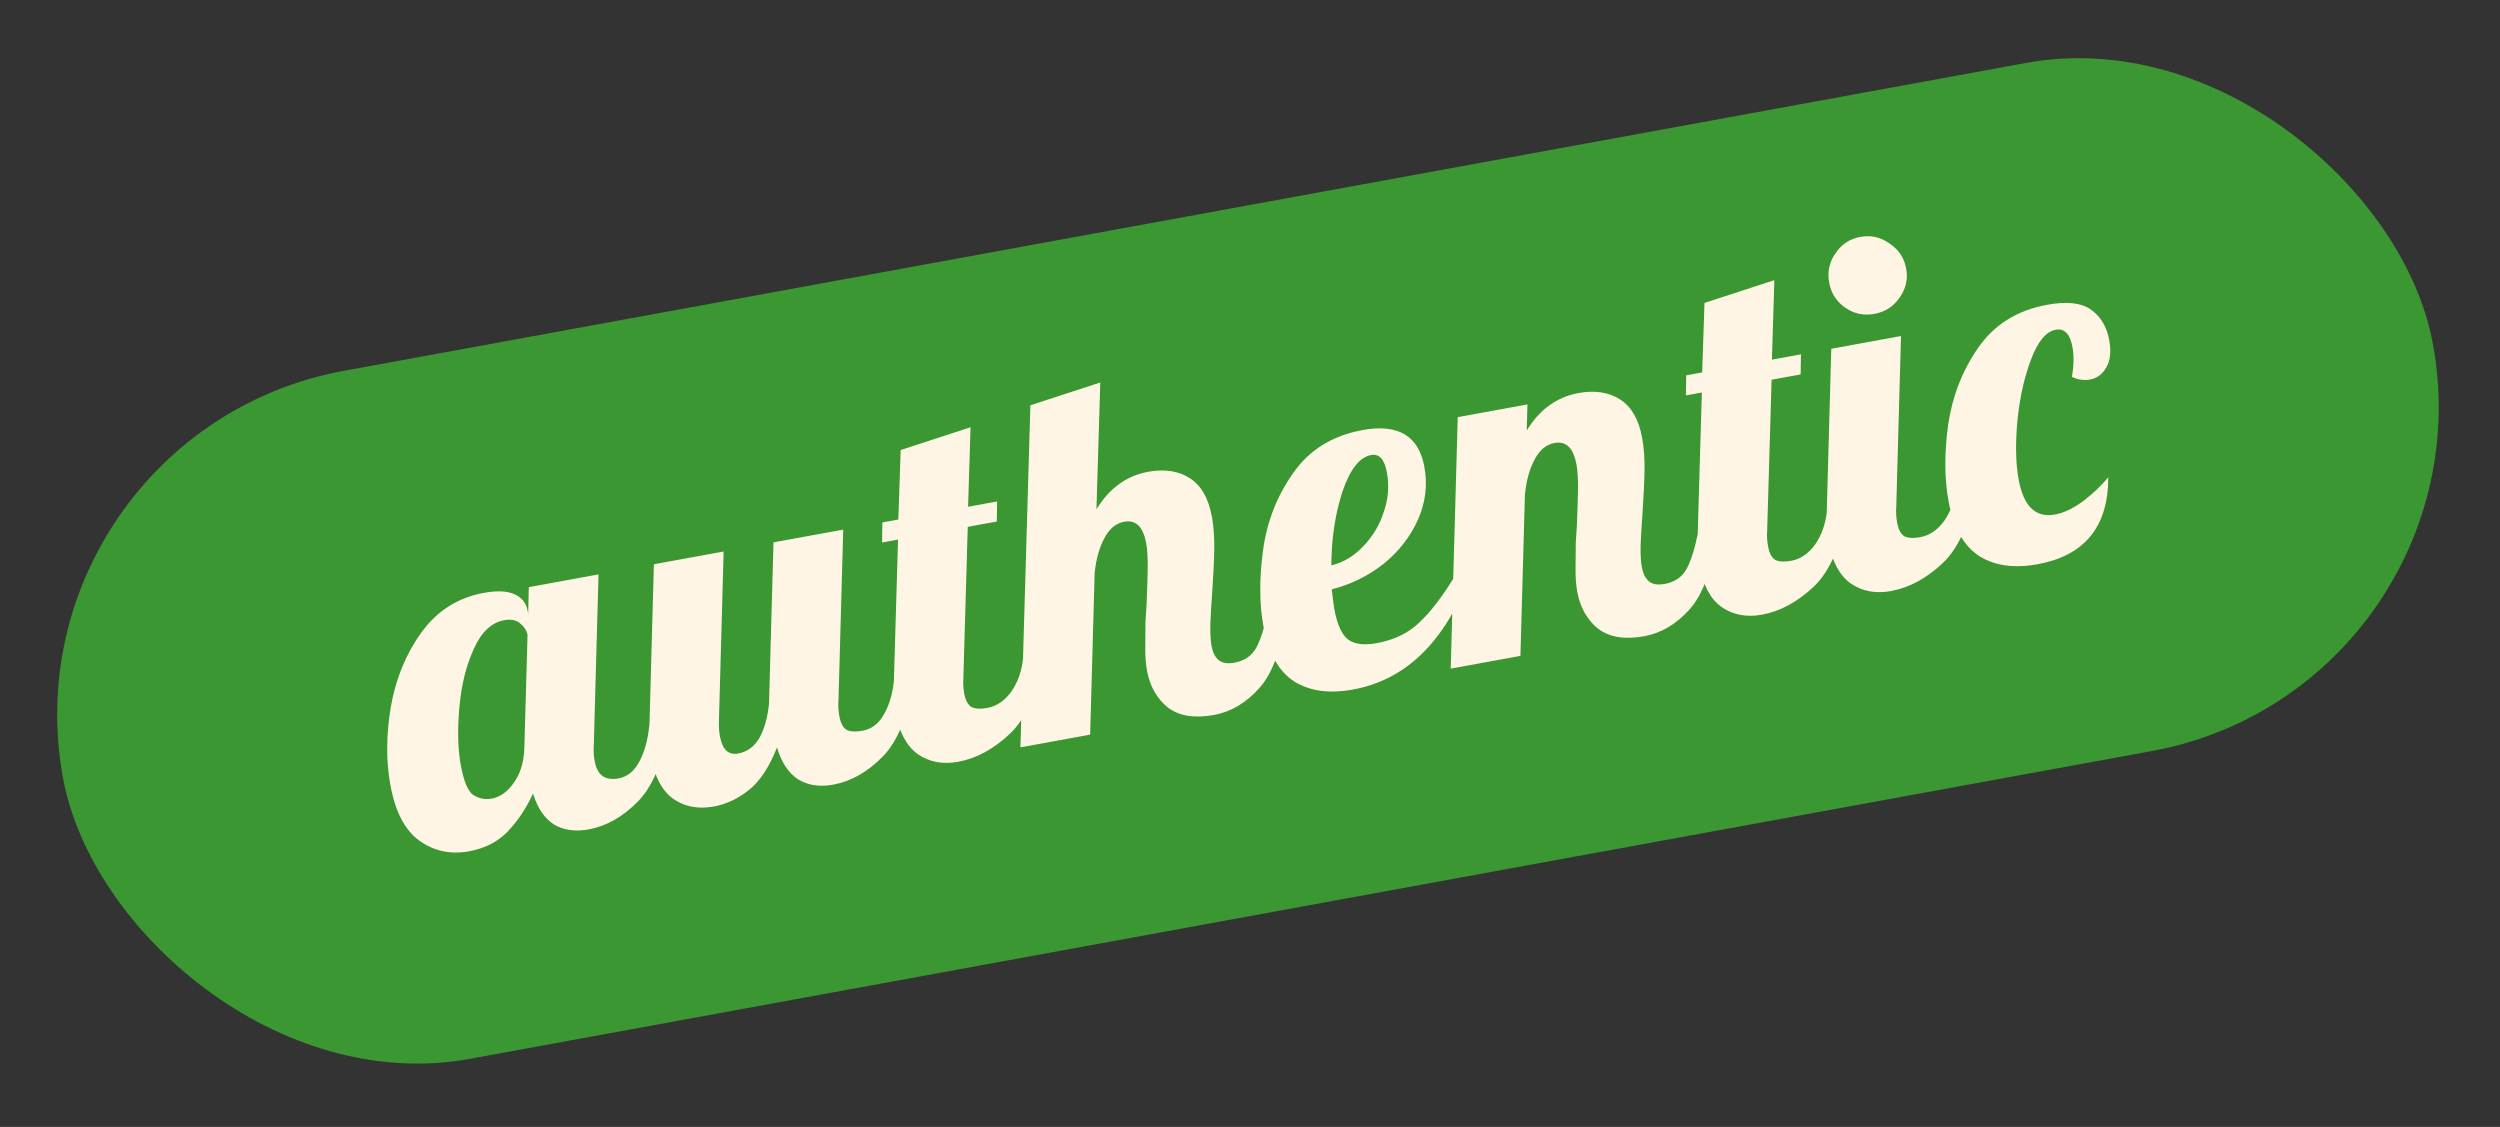 <svg width="193" height="87" viewBox="0 0 193 87" fill="none" xmlns="http://www.w3.org/2000/svg">
<rect x="0" y="0" width="193" height="87" fill="#333333" stroke="none"/>
<rect y="33.484" width="186" height="54" rx="27" transform="rotate(-10.371 0 33.484)" fill="#3B9732"/>
<path d="M36.211 65.719C34.791 65.98 33.518 65.71 32.394 64.912C31.269 64.113 30.517 62.68 30.139 60.611C29.801 58.767 29.809 56.77 30.162 54.619C30.536 52.439 31.318 50.519 32.508 48.859C33.718 47.169 35.332 46.14 37.351 45.77C38.372 45.584 39.164 45.619 39.727 45.877C40.289 46.134 40.622 46.55 40.727 47.123L40.775 47.384L40.824 45.328L46.206 44.343L45.841 57.544C45.81 57.937 45.833 58.344 45.91 58.768C46.106 59.84 46.715 60.282 47.737 60.095C48.435 59.967 48.974 59.534 49.353 58.795C49.758 58.051 50.014 57.128 50.122 56.027L51.692 55.74C51.262 58.6 50.451 60.641 49.258 61.864C48.086 63.057 46.815 63.779 45.444 64.03C44.397 64.221 43.498 64.09 42.745 63.635C42.012 63.151 41.481 62.36 41.151 61.261C40.616 62.415 39.959 63.398 39.18 64.21C38.422 64.993 37.432 65.496 36.211 65.719ZM37.977 61.649C38.6 61.535 39.158 61.137 39.652 60.454C40.165 59.742 40.441 58.855 40.478 57.792L40.726 49.016C40.667 48.692 40.485 48.403 40.181 48.15C39.873 47.871 39.457 47.78 38.934 47.876C37.937 48.058 37.147 48.808 36.564 50.125C35.976 51.418 35.609 52.927 35.461 54.654C35.309 56.356 35.347 57.83 35.575 59.076C35.803 60.322 36.123 61.087 36.536 61.372C36.974 61.653 37.454 61.745 37.977 61.649ZM55.102 62.263C53.905 62.481 52.865 62.285 51.981 61.675C51.121 61.059 50.555 60.004 50.281 58.509C50.167 57.886 50.118 57.058 50.136 56.025L50.481 43.561L55.864 42.576L55.498 55.777C55.492 56.164 55.519 56.52 55.578 56.844C55.765 57.866 56.232 58.308 56.98 58.172C57.678 58.044 58.223 57.648 58.617 56.983C59.006 56.294 59.256 55.411 59.368 54.335L59.714 41.871L65.097 40.886L64.731 54.087C64.7 54.479 64.723 54.887 64.801 55.311C64.892 55.809 65.07 56.15 65.335 56.333C65.621 56.487 66.038 56.514 66.586 56.413C67.284 56.286 67.827 55.877 68.216 55.188C68.63 54.494 68.895 53.621 69.012 52.57L70.582 52.283C70.152 55.143 69.341 57.184 68.149 58.407C66.976 59.6 65.705 60.322 64.334 60.573C63.263 60.769 62.348 60.627 61.591 60.148C60.858 59.664 60.323 58.847 59.984 57.699C59.387 59.225 58.661 60.323 57.806 60.995C56.975 61.662 56.073 62.085 55.102 62.263ZM73.974 58.809C72.778 59.028 71.737 58.832 70.853 58.221C69.993 57.606 69.427 56.55 69.153 55.055C69.039 54.432 68.991 53.604 69.008 52.571L69.328 41.657L68.095 41.883L68.12 40.333L69.353 40.107L69.531 34.743L74.926 32.983L74.736 39.122L76.979 38.711L76.954 40.261L74.711 40.672L74.371 52.323C74.339 52.715 74.362 53.123 74.44 53.547C74.531 54.045 74.71 54.386 74.975 54.569C75.26 54.723 75.677 54.75 76.226 54.649C76.948 54.517 77.567 54.095 78.08 53.383C78.589 52.646 78.892 51.766 78.988 50.744L80.558 50.457C80.128 53.317 79.28 55.365 78.012 56.602C76.74 57.813 75.394 58.549 73.974 58.809ZM93.732 55.193C92.212 55.471 91.018 55.277 90.149 54.612C89.301 53.917 88.767 52.972 88.549 51.776C88.453 51.253 88.408 50.656 88.414 49.985C88.415 49.289 88.421 48.619 88.432 47.973C88.468 47.322 88.494 46.906 88.512 46.722C88.552 45.813 88.582 44.919 88.601 44.04C88.62 43.161 88.582 42.46 88.486 41.937C88.254 40.666 87.689 40.112 86.792 40.276C86.144 40.395 85.63 40.824 85.25 41.563C84.866 42.277 84.618 43.172 84.505 44.249L84.16 56.713L78.777 57.698L79.545 31.288L84.941 29.528L84.646 39.317C85.637 37.694 86.967 36.729 88.636 36.423C89.907 36.191 90.98 36.355 91.856 36.916C92.731 37.477 93.298 38.468 93.558 39.888C93.691 40.611 93.752 41.437 93.741 42.365C93.727 43.27 93.674 44.387 93.582 45.717C93.524 46.526 93.476 47.32 93.439 48.1C93.421 48.85 93.452 49.437 93.529 49.86C93.62 50.358 93.803 50.724 94.078 50.957C94.352 51.19 94.763 51.257 95.312 51.156C96.059 51.02 96.609 50.648 96.962 50.043C97.31 49.413 97.606 48.496 97.849 47.292L99.419 47.005C98.999 49.915 98.265 51.955 97.217 53.126C96.19 54.267 95.028 54.956 93.732 55.193ZM104.456 53.23C102.612 53.568 101.092 53.356 99.897 52.596C98.698 51.812 97.911 50.397 97.537 48.354C97.222 46.635 97.212 44.679 97.506 42.488C97.801 40.296 98.571 38.314 99.818 36.541C101.059 34.742 102.852 33.629 105.194 33.2C107.935 32.698 109.525 33.644 109.962 36.036C110.218 37.431 110.054 38.788 109.471 40.105C108.888 41.422 108.002 42.563 106.814 43.527C105.621 44.467 104.286 45.123 102.809 45.496C102.896 46.253 102.962 46.756 103.008 47.005C103.231 48.226 103.596 49.022 104.101 49.393C104.602 49.739 105.327 49.826 106.273 49.653C107.619 49.406 108.708 48.885 109.541 48.089C110.399 47.288 111.285 46.147 112.199 44.666L113.47 44.434C111.547 49.55 108.543 52.482 104.456 53.23ZM102.779 43.647C103.692 43.429 104.505 42.945 105.218 42.197C105.956 41.444 106.49 40.56 106.819 39.547C107.174 38.529 107.258 37.51 107.071 36.488C106.884 35.466 106.479 35.012 105.856 35.126C104.959 35.291 104.218 36.237 103.633 37.967C103.073 39.692 102.788 41.586 102.779 43.647ZM126.95 49.114C125.43 49.392 124.236 49.198 123.367 48.533C122.519 47.838 121.985 46.893 121.766 45.697C121.671 45.173 121.626 44.577 121.632 43.906C121.633 43.21 121.639 42.539 121.65 41.894C121.685 41.243 121.712 40.826 121.73 40.643C121.77 39.734 121.799 38.84 121.819 37.961C121.838 37.082 121.8 36.381 121.704 35.857C121.472 34.586 120.907 34.033 120.01 34.197C119.362 34.316 118.848 34.745 118.468 35.484C118.084 36.198 117.835 37.093 117.723 38.17L117.377 50.634L111.995 51.619L112.537 32.204L117.919 31.219L117.864 33.238C118.854 31.614 120.185 30.65 121.854 30.344C123.125 30.112 124.198 30.276 125.073 30.837C125.949 31.398 126.516 32.388 126.776 33.809C126.908 34.531 126.969 35.357 126.959 36.286C126.944 37.19 126.891 38.308 126.8 39.638C126.742 40.447 126.694 41.241 126.657 42.02C126.639 42.77 126.669 43.357 126.747 43.781C126.838 44.279 127.021 44.645 127.295 44.878C127.57 45.111 127.981 45.178 128.529 45.077C129.277 44.94 129.827 44.569 130.18 43.964C130.528 43.334 130.824 42.417 131.067 41.213L132.637 40.926C132.217 43.836 131.483 45.876 130.435 47.046C129.408 48.187 128.246 48.876 126.95 49.114ZM136.029 47.452C134.833 47.671 133.793 47.475 132.908 46.864C132.049 46.249 131.482 45.194 131.209 43.698C131.094 43.075 131.046 42.247 131.063 41.214L131.383 30.3L130.15 30.526L130.175 28.976L131.409 28.75L131.586 23.387L136.981 21.627L136.791 27.765L139.034 27.355L139.009 28.905L136.766 29.315L136.426 40.967C136.395 41.359 136.418 41.766 136.495 42.19C136.587 42.688 136.765 43.029 137.03 43.212C137.316 43.366 137.733 43.393 138.281 43.293C139.004 43.16 139.622 42.738 140.135 42.026C140.644 41.289 140.947 40.41 141.043 39.388L142.613 39.1C142.184 41.96 141.335 44.008 140.068 45.245C138.796 46.456 137.449 47.192 136.029 47.452ZM144.705 24.231C143.883 24.381 143.133 24.222 142.455 23.754C141.777 23.286 141.362 22.64 141.212 21.818C141.061 20.996 141.22 20.246 141.689 19.568C142.152 18.865 142.795 18.438 143.618 18.287C144.44 18.137 145.192 18.308 145.875 18.801C146.578 19.265 147.005 19.908 147.155 20.73C147.306 21.553 147.134 22.305 146.641 22.988C146.173 23.666 145.528 24.08 144.705 24.231ZM145.994 45.628C144.798 45.847 143.758 45.651 142.874 45.04C142.014 44.425 141.447 43.37 141.174 41.875C141.06 41.252 141.011 40.424 141.028 39.39L141.374 26.926L146.757 25.941L146.391 39.143C146.36 39.535 146.383 39.943 146.461 40.366C146.552 40.865 146.73 41.206 146.995 41.389C147.281 41.542 147.698 41.569 148.246 41.469C148.969 41.337 149.587 40.914 150.101 40.202C150.61 39.465 150.912 38.586 151.008 37.564L152.578 37.276C152.149 40.137 151.3 42.185 150.033 43.421C148.761 44.633 147.415 45.368 145.994 45.628ZM157.305 43.558C155.486 43.891 153.979 43.678 152.784 42.918C151.585 42.133 150.798 40.719 150.424 38.675C150.109 36.956 150.099 35 150.393 32.809C150.713 30.613 151.483 28.631 152.704 26.862C153.946 25.063 155.726 23.952 158.044 23.528C159.564 23.25 160.694 23.378 161.436 23.912C162.178 24.445 162.642 25.223 162.829 26.245C162.993 27.142 162.917 27.851 162.6 28.373C162.308 28.89 161.889 29.199 161.34 29.299C160.867 29.386 160.403 29.316 159.95 29.09C160.103 28.238 160.118 27.475 159.995 26.802C159.808 25.781 159.378 25.331 158.705 25.454C157.958 25.591 157.324 26.351 156.804 27.734C156.28 29.092 155.926 30.676 155.743 32.487C155.579 34.268 155.612 35.781 155.84 37.027C156.218 39.096 157.155 39.993 158.65 39.719C159.323 39.596 160.034 39.26 160.784 38.711C161.553 38.132 162.212 37.51 162.76 36.843C162.762 40.654 160.944 42.892 157.305 43.558Z" fill="#FFF5E5"/>
</svg>
